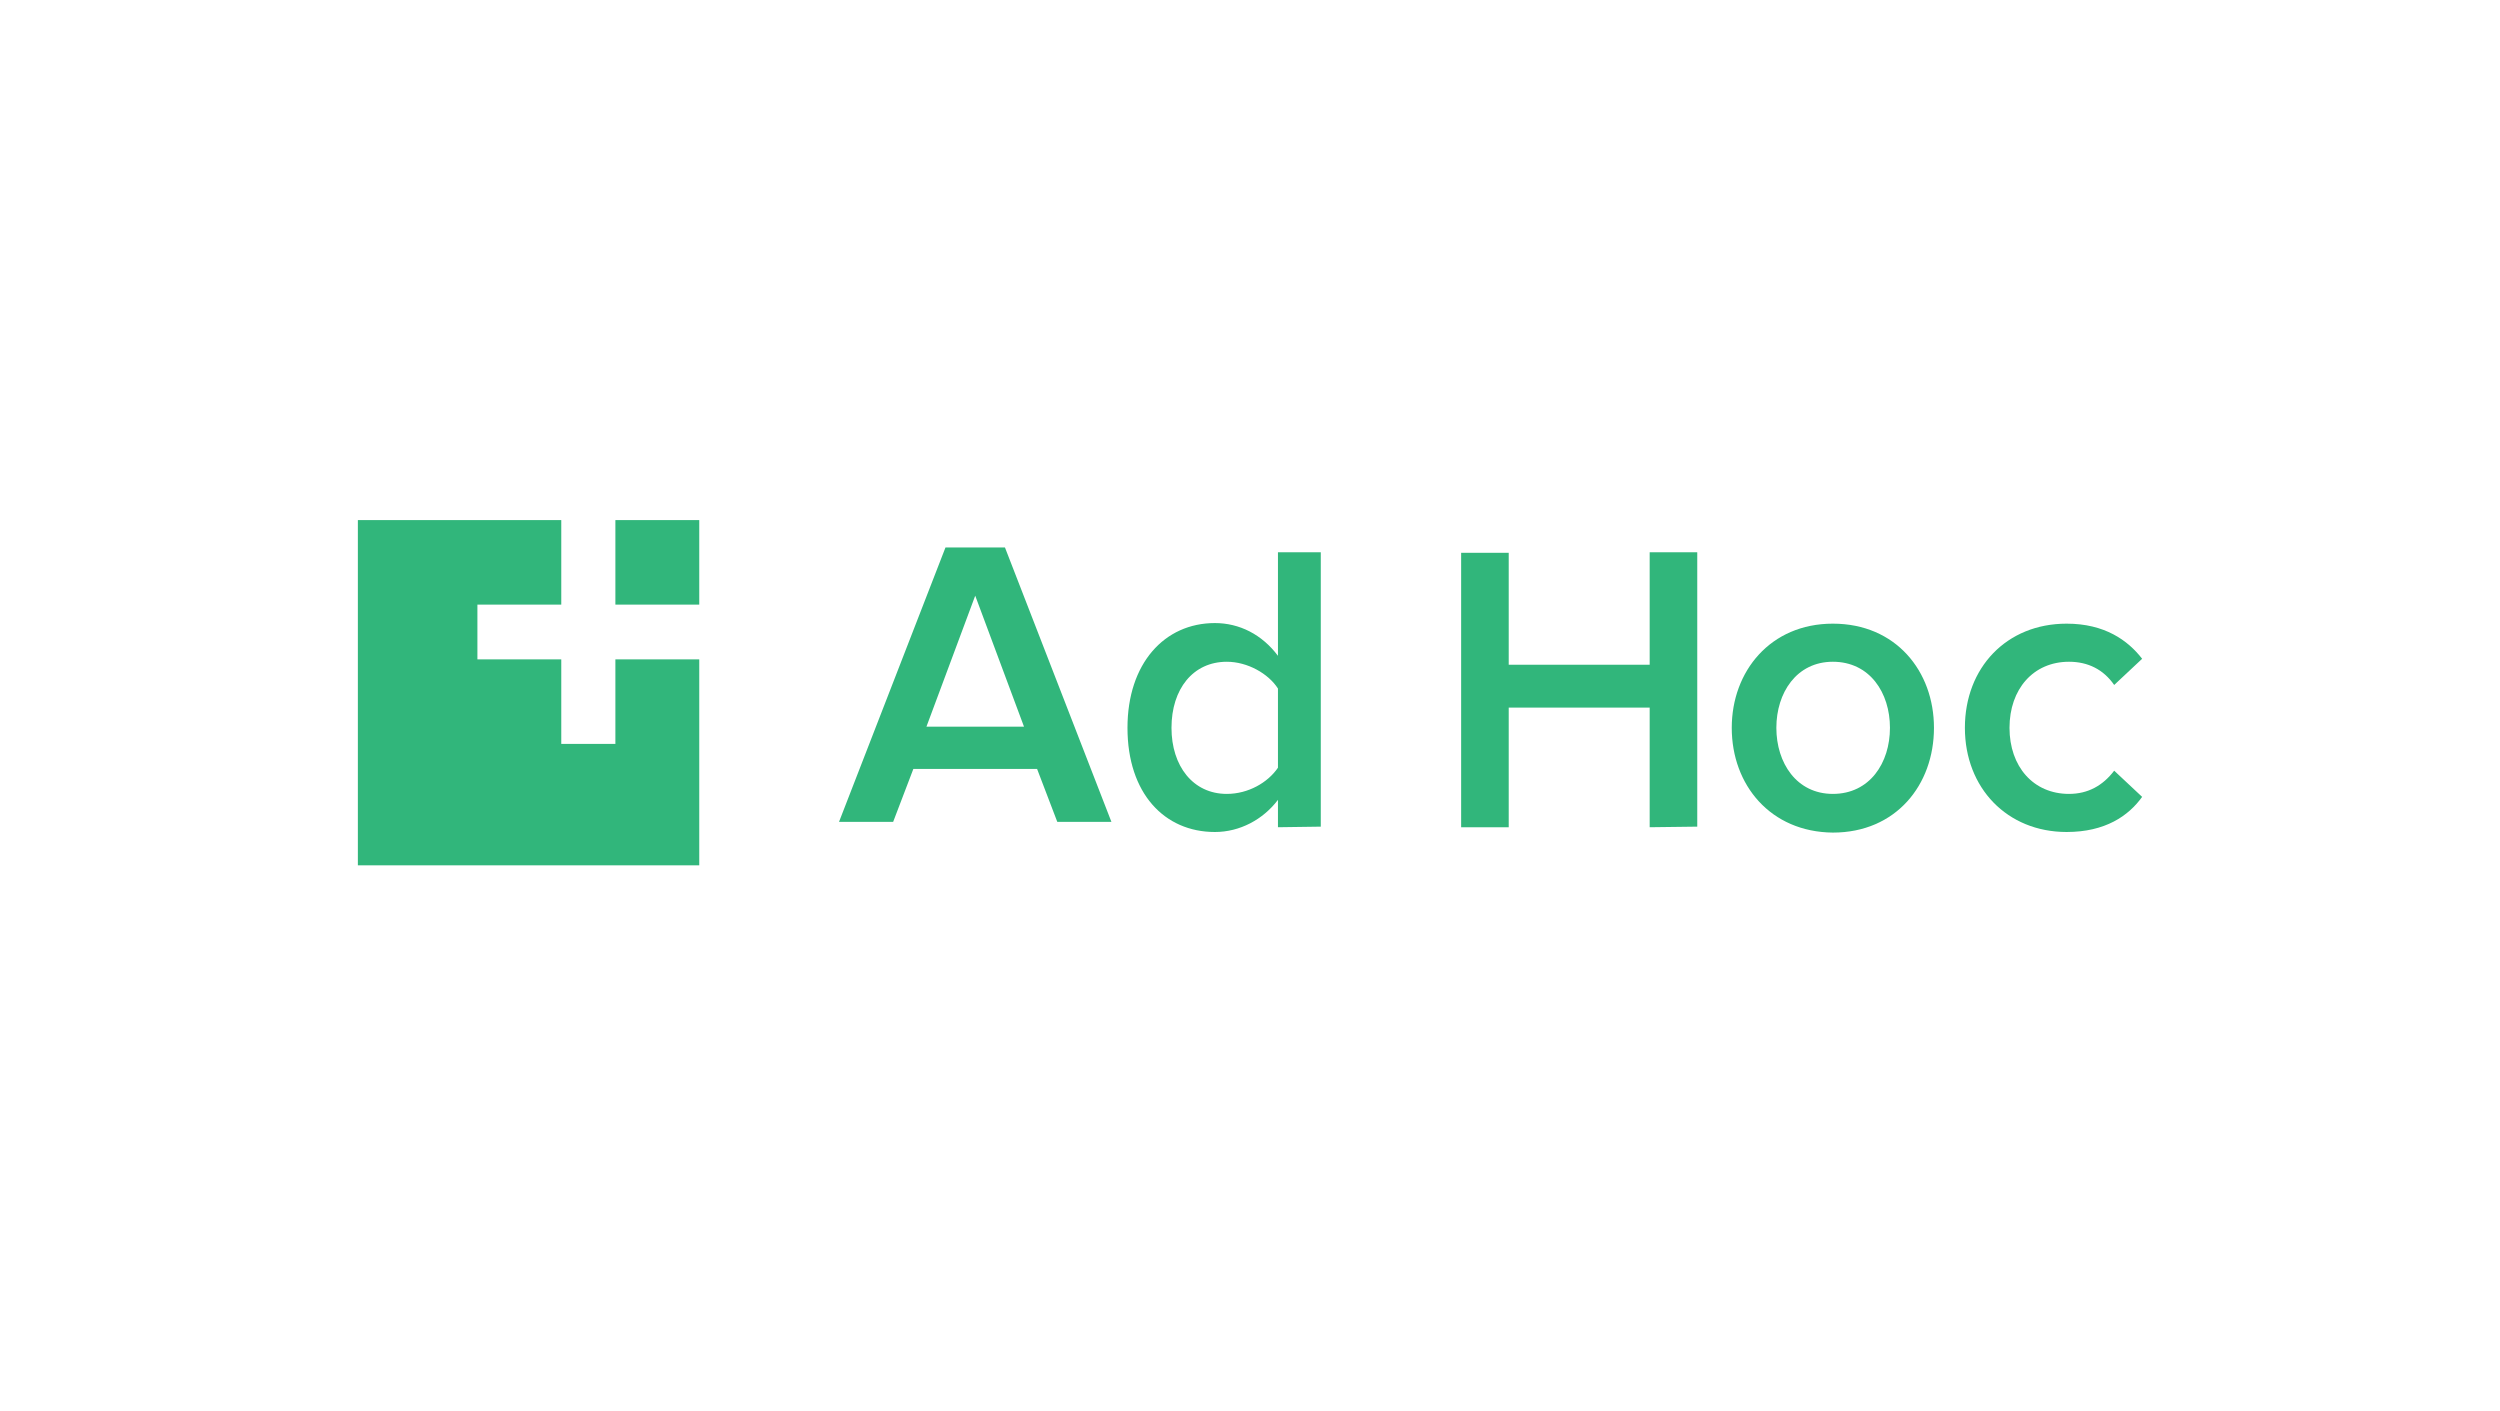 <?xml version="1.0" encoding="UTF-8"?> <svg xmlns="http://www.w3.org/2000/svg" width="480" height="271" viewBox="0 0 480 271" fill="none"><g clip-path="url(#clip0_1754_40)"><path fill-rule="evenodd" clip-rule="evenodd" d="M187.242 114.371L177.878 139.514H196.606L187.242 114.371ZM203.001 157.8L199.118 147.629H175.366L171.484 157.8H161.092L181.533 105.114H192.952L213.393 157.8H203.001Z" fill="#31B67B"></path><path fill-rule="evenodd" clip-rule="evenodd" d="M245.367 147.401V132.201C243.54 129.344 239.543 127.058 235.546 127.058C229.037 127.058 224.926 132.315 224.926 139.744C224.926 147.058 229.037 152.429 235.546 152.429C239.657 152.429 243.426 150.258 245.367 147.401ZM245.367 158.829V153.572C242.512 157.344 238.058 159.744 233.262 159.744C223.556 159.744 216.476 152.315 216.476 139.744C216.476 127.401 223.556 119.629 233.262 119.629C237.944 119.629 242.284 121.801 245.367 125.915V106.029H253.589V158.715L245.367 158.829Z" fill="#31B67B"></path><path fill-rule="evenodd" clip-rule="evenodd" d="M316.738 158.829V135.858H289.674V158.829H280.539V106.144H289.674V127.629H316.738V106.029H325.873V158.715L316.738 158.829Z" fill="#31B67B"></path><path fill-rule="evenodd" clip-rule="evenodd" d="M362.872 139.743C362.872 133 358.989 127.057 351.909 127.057C344.944 127.057 341.061 133 341.061 139.743C341.061 146.486 344.944 152.429 351.909 152.429C358.989 152.429 362.872 146.486 362.872 139.743ZM332.497 139.743C332.497 128.886 339.919 119.743 351.909 119.743C364.014 119.743 371.322 128.886 371.322 139.743C371.322 150.715 364.014 159.857 351.909 159.857C339.919 159.743 332.497 150.715 332.497 139.743Z" fill="#31B67B"></path><path fill-rule="evenodd" clip-rule="evenodd" d="M377.26 139.743C377.26 128.2 385.254 119.743 396.788 119.743C404.096 119.743 408.55 122.943 411.29 126.486L405.923 131.515C403.868 128.543 400.899 127.057 397.244 127.057C390.393 127.057 385.825 132.315 385.825 139.743C385.825 147.172 390.393 152.429 397.244 152.429C400.899 152.429 403.753 150.829 405.923 147.972L411.29 153C408.664 156.657 404.21 159.743 396.788 159.743C385.368 159.743 377.26 151.286 377.26 139.743Z" fill="#31B67B"></path><path fill-rule="evenodd" clip-rule="evenodd" d="M118.155 116.086H134.257V99.857H118.155V116.086Z" fill="#31B67B"></path><path fill-rule="evenodd" clip-rule="evenodd" d="M118.155 142.829H107.764V126.6H91.662V116.086H107.764V99.857H68.71V166.143H134.257V126.6H118.155V142.829Z" fill="#31B67B"></path></g><defs><clipPath id="clip0_1754_40"><rect width="344" height="68" fill="white" transform="translate(68 99)"></rect></clipPath></defs></svg> 